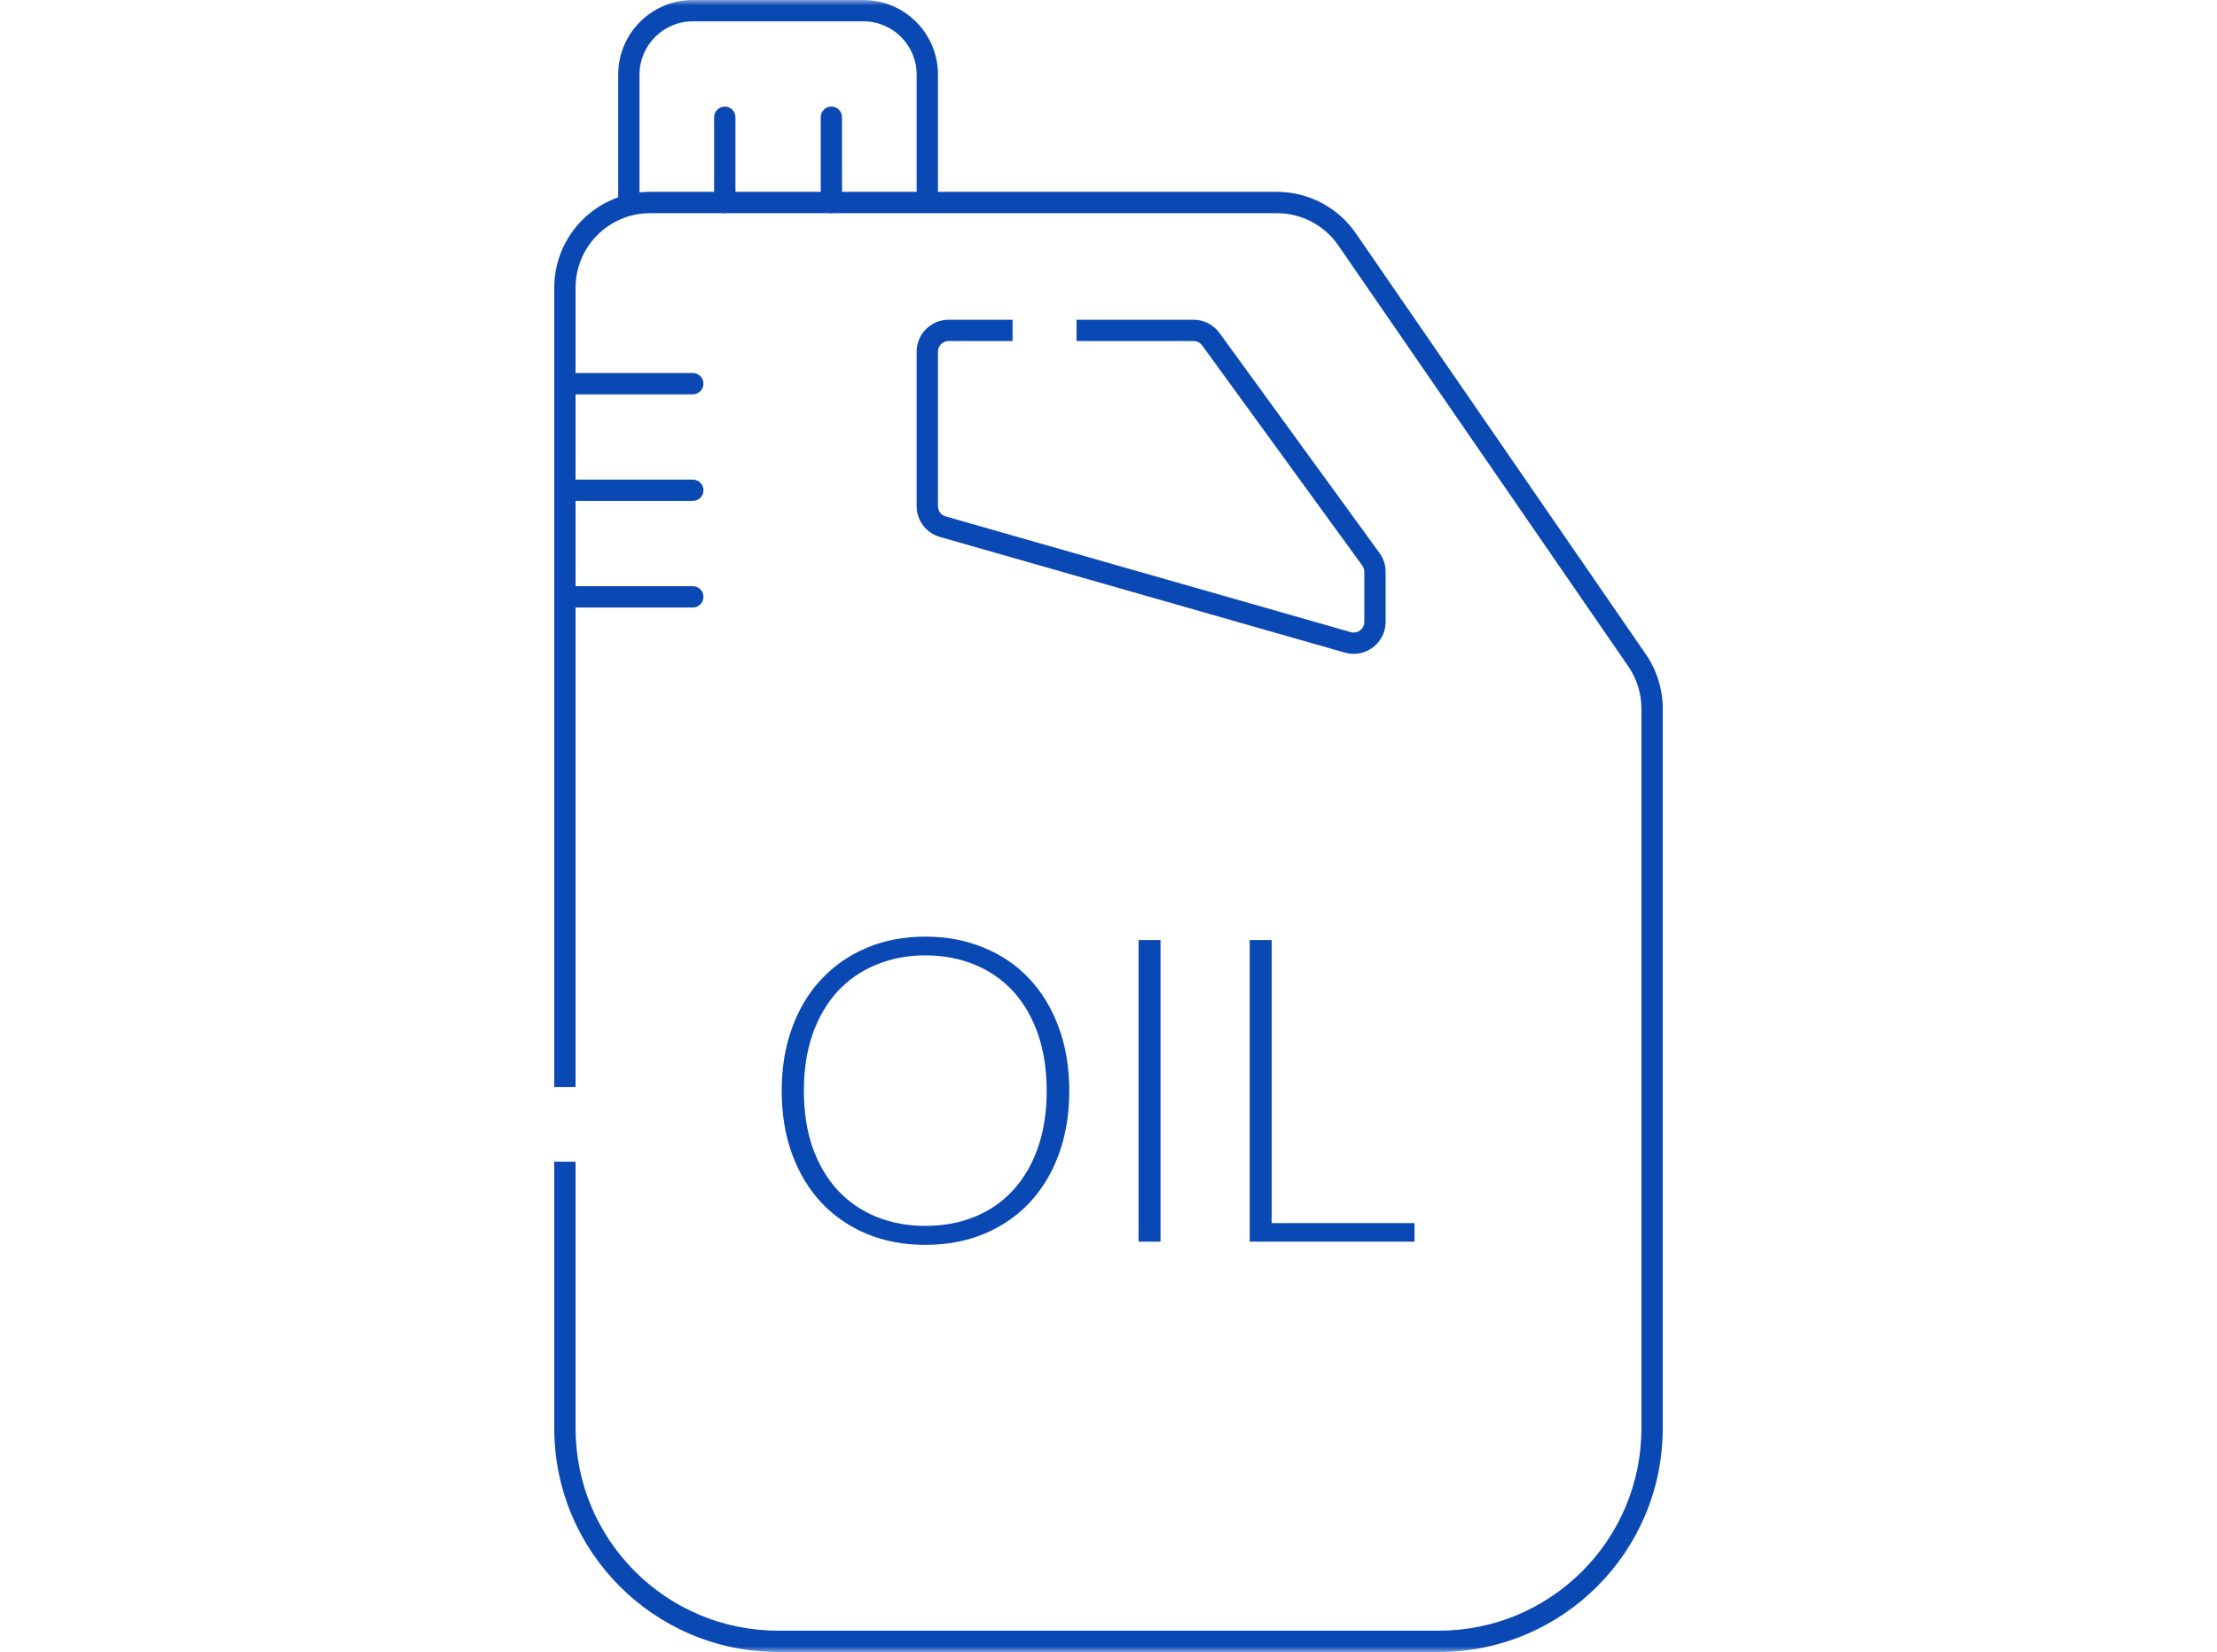 <svg width="208" height="155" viewBox="0 0 208 155" fill="none" xmlns="http://www.w3.org/2000/svg">
<mask id="mask0_6253_3960" style="mask-type:alpha" maskUnits="userSpaceOnUse" x="0" y="0" width="208" height="155">
<rect width="208" height="155" fill="#C0C0C0"/>
</mask>
<g mask="url(#mask0_6253_3960)">
<path d="M132.71 114.76V116.5H117.25V88.2H119.31V114.76H132.71Z" fill="#0A48B3"/>
<path d="M108.881 116.5H106.821V88.2H108.881V116.5Z" fill="#0A48B3"/>
<path d="M100.32 102.34C100.32 104.527 99.993 106.513 99.34 108.3C98.687 110.073 97.767 111.593 96.58 112.86C95.393 114.113 93.967 115.087 92.3 115.78C90.647 116.46 88.82 116.8 86.82 116.8C84.82 116.8 82.993 116.46 81.34 115.78C79.687 115.087 78.267 114.113 77.08 112.86C75.893 111.593 74.973 110.073 74.32 108.3C73.667 106.513 73.34 104.527 73.34 102.34C73.34 100.167 73.667 98.193 74.32 96.42C74.973 94.633 75.893 93.113 77.08 91.86C78.267 90.593 79.687 89.613 81.34 88.92C82.993 88.227 84.82 87.88 86.82 87.88C88.82 87.88 90.647 88.227 92.3 88.92C93.967 89.6 95.393 90.573 96.58 91.84C97.767 93.107 98.687 94.633 99.34 96.42C99.993 98.193 100.32 100.167 100.32 102.34ZM98.2 102.34C98.2 100.367 97.927 98.593 97.38 97.02C96.833 95.447 96.06 94.113 95.06 93.02C94.06 91.927 92.86 91.093 91.46 90.52C90.06 89.933 88.513 89.64 86.82 89.64C85.14 89.64 83.6 89.933 82.2 90.52C80.8 91.093 79.593 91.927 78.58 93.02C77.58 94.113 76.8 95.447 76.24 97.02C75.693 98.593 75.42 100.367 75.42 102.34C75.42 104.327 75.693 106.107 76.24 107.68C76.8 109.24 77.58 110.567 78.58 111.66C79.593 112.753 80.8 113.587 82.2 114.16C83.6 114.733 85.14 115.02 86.82 115.02C88.513 115.02 90.06 114.733 91.46 114.16C92.86 113.587 94.06 112.753 95.06 111.66C96.06 110.567 96.833 109.24 97.38 107.68C97.927 106.107 98.2 104.327 98.2 102.34Z" fill="#0A48B3"/>
<path d="M52 27C52 22.029 56.029 18 61 18H119.797C122.757 18 125.528 19.456 127.208 21.895L154.411 61.383C155.446 62.885 156 64.666 156 66.489V134C156 145.598 146.598 155 135 155H73C61.402 155 52 145.598 52 134V109H54V134C54 144.493 62.507 153 73 153H135C145.493 153 154 144.493 154 134V66.489C154 65.071 153.569 63.686 152.765 62.518L125.562 23.029C124.255 21.133 122.1 20 119.797 20H61C57.134 20 54 23.134 54 27V102H52V27Z" fill="#0A48B3"/>
<path d="M53 36C53 35.448 53.448 35 54 35H65C65.552 35 66 35.448 66 36C66 36.552 65.552 37 65 37H54C53.448 37 53 36.552 53 36Z" fill="#0A48B3"/>
<path d="M67 11C67 10.448 67.448 10 68 10C68.552 10 69 10.448 69 11V19C69 19.552 68.552 20 68 20C67.448 20 67 19.552 67 19V11Z" fill="#0A48B3"/>
<path d="M77 11C77 10.448 77.448 10 78 10C78.552 10 79 10.448 79 11V19C79 19.552 78.552 20 78 20C77.448 20 77 19.552 77 19V11Z" fill="#0A48B3"/>
<path d="M53 46C53 45.448 53.448 45 54 45H65C65.552 45 66 45.448 66 46C66 46.552 65.552 47 65 47H54C53.448 47 53 46.552 53 46Z" fill="#0A48B3"/>
<path d="M53 56C53 55.448 53.448 55 54 55H65C65.552 55 66 55.448 66 56C66 56.552 65.552 57 65 57H54C53.448 57 53 56.552 53 56Z" fill="#0A48B3"/>
<path d="M86 7C86 4.239 83.761 2 81 2H65C62.239 2 60 4.239 60 7V19H58V7C58 3.134 61.134 0 65 0H81C84.866 0 88 3.134 88 7V19H86V7Z" fill="#0A48B3"/>
<path d="M86 47.491V33C86 31.343 87.343 30 89 30H95V32H89C88.448 32 88 32.448 88 33V47.491C88 47.938 88.296 48.331 88.726 48.453L126.726 59.31C127.364 59.493 128 59.013 128 58.349V53.65C128 53.439 127.933 53.233 127.809 53.062L112.79 32.412C112.602 32.153 112.301 32 111.981 32H101V30H111.981C112.941 30 113.844 30.459 114.408 31.235L129.426 51.886C129.799 52.398 130 53.016 130 53.65V58.349C130 60.342 128.092 61.781 126.176 61.233L88.176 50.376C86.888 50.008 86 48.831 86 47.491Z" fill="#0A48B3"/>
</g>
</svg>
